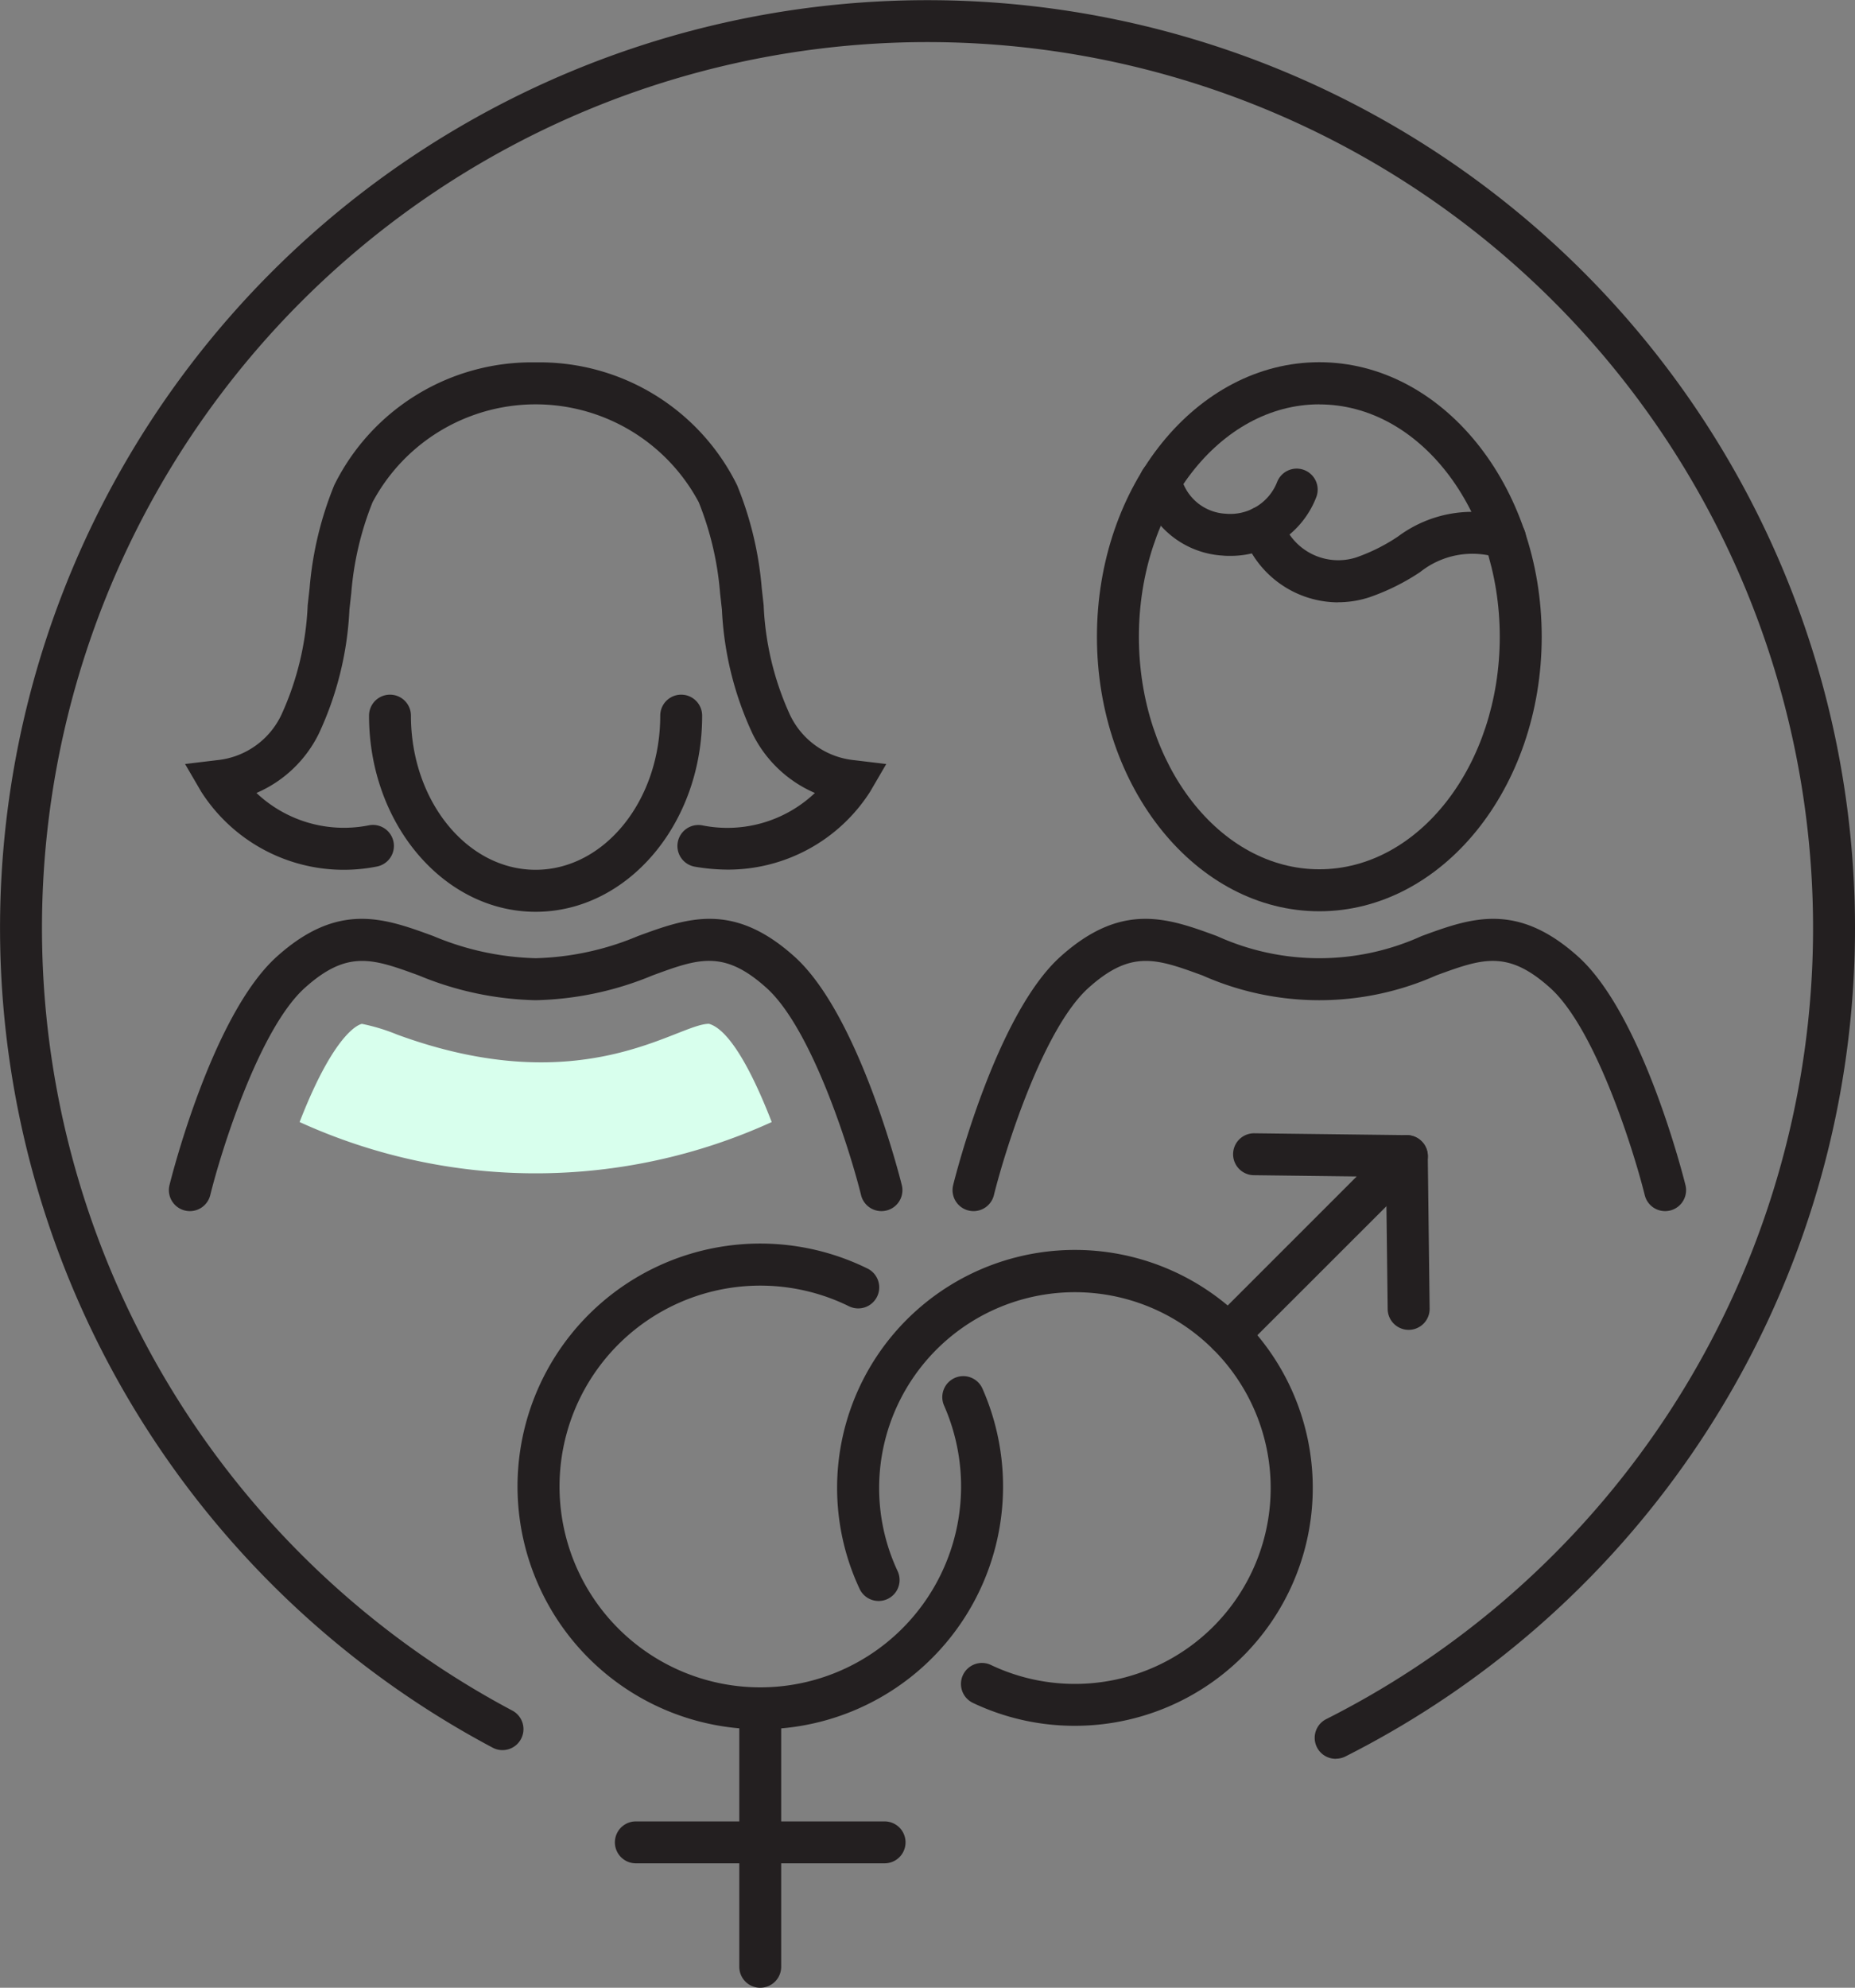 <svg id="Group_6" data-name="Group 6" xmlns="http://www.w3.org/2000/svg" xmlns:xlink="http://www.w3.org/1999/xlink" width="88.558" height="94.852" viewBox="0 0 88.558 94.852">
  <rect x="0" y="0" width="88.558" height="94.852" fill="#808080" stroke="none"/>
  <defs>
    <clipPath id="clip-path">
      <rect id="Rectangle_4" data-name="Rectangle 4" width="88.558" height="94.852" fill="none"/>
    </clipPath>
  </defs>
  <g id="Group_5" data-name="Group 5" clip-path="url(#clip-path)">
    <path id="Path_32" data-name="Path 32" d="M53.853,134.913a1,1,0,0,1-1-1V121.581a1,1,0,0,1,2,0v12.331a1,1,0,0,1-1,1" transform="translate(-17.559 -40.061)" fill="#231f20"/>
    <path id="Path_33" data-name="Path 33" d="M56.836,132.155H44.96a1,1,0,0,1,0-2H56.836a1,1,0,0,1,0,2" transform="translate(-14.605 -43.241)" fill="#231f20"/>
    <path id="Path_34" data-name="Path 34" d="M48.588,112.04a11.588,11.588,0,1,1,5.12-21.984,1,1,0,1,1-.885,1.8,9.585,9.585,0,1,0,4.541,4.739,1,1,0,0,1,1.834-.806,11.585,11.585,0,0,1-10.61,16.253" transform="translate(-12.294 -29.524)" fill="#231f20"/>
    <path id="Path_35" data-name="Path 35" d="M71.192,112.032a11.311,11.311,0,0,1-4.855-1.092,1,1,0,0,1,.859-1.81,9.346,9.346,0,1,0-4.456-4.48,1,1,0,0,1-1.814.849,11.354,11.354,0,1,1,10.266,6.533" transform="translate(-19.888 -29.68)" fill="#231f20"/>
    <path id="Path_36" data-name="Path 36" d="M87.311,91.593a1,1,0,0,1-.709-1.71l6.842-6.841-4.913-.06a1,1,0,1,1,.025-2l7.29.089a1,1,0,0,1,.7,1.71L88.019,91.3a1,1,0,0,1-.708.293" transform="translate(-28.675 -26.904)" fill="#231f20"/>
    <path id="Path_37" data-name="Path 37" d="M100.163,90.405a1,1,0,0,1-1-.989l-.089-7.29a1,1,0,0,1,.989-1.014,1.02,1.02,0,0,1,1.014.989l.089,7.29a1,1,0,0,1-.989,1.014Z" transform="translate(-32.915 -26.948)" fill="#231f20"/>
    <path id="Path_38" data-name="Path 38" d="M39.17,50.1a9.42,9.42,0,0,1-1.6-.14,1,1,0,1,1,.339-1.975A6.075,6.075,0,0,0,43.3,46.442a5.932,5.932,0,0,1-2.976-2.826A15.683,15.683,0,0,1,38.862,37.7l-.089-.8a14.784,14.784,0,0,0-1.018-4.332,8.825,8.825,0,0,0-15.572,0A14.77,14.77,0,0,0,21.167,36.9l-.089.8a15.677,15.677,0,0,1-1.462,5.915,5.925,5.925,0,0,1-2.976,2.827,6.082,6.082,0,0,0,5.391,1.539,1,1,0,1,1,.339,1.975A8.078,8.078,0,0,1,14,46.377l-.768-1.317,1.514-.182a3.813,3.813,0,0,0,3.1-2.2,13.958,13.958,0,0,0,1.24-5.194l.091-.813a16.572,16.572,0,0,1,1.179-4.921,10.516,10.516,0,0,1,9.614-5.855,10.514,10.514,0,0,1,9.614,5.856,16.542,16.542,0,0,1,1.179,4.921l.091.813a13.958,13.958,0,0,0,1.24,5.194,3.814,3.814,0,0,0,3.1,2.2l1.513.182-.768,1.317A8.057,8.057,0,0,1,39.17,50.1" transform="translate(-4.397 -8.603)" fill="#231f20"/>
    <path id="Path_39" data-name="Path 39" d="M34.338,60c-4.386,0-7.954-4.2-7.954-9.361a1,1,0,1,1,2,0c0,4.057,2.67,7.357,5.951,7.357s5.951-3.3,5.951-7.357a1,1,0,1,1,2,0C42.293,55.8,38.724,60,34.338,60" transform="translate(-8.766 -16.491)" fill="#231f20"/>
    <path id="Path_40" data-name="Path 40" d="M46.092,79.607a1,1,0,0,1-.972-.761c-.517-2.087-2.337-7.932-4.516-9.891-2.043-1.838-3.251-1.4-5.444-.593a15.331,15.331,0,0,1-5.576,1.181,15.327,15.327,0,0,1-5.576-1.181c-2.192-.8-3.4-1.245-5.444.593-2.179,1.959-4,7.8-4.515,9.891a1,1,0,1,1-1.945-.481c.081-.331,2.039-8.128,5.121-10.9,2.939-2.645,5.141-1.838,7.472-.984a13.447,13.447,0,0,0,4.887,1.058,13.451,13.451,0,0,0,4.887-1.058c2.331-.854,4.533-1.661,7.472.984,3.082,2.772,5.039,10.569,5.121,10.9a1,1,0,0,1-.973,1.242" transform="translate(-4.012 -21.815)" fill="#231f20"/>
    <path id="Path_41" data-name="Path 41" d="M102.119,79.607a1,1,0,0,1-.972-.761c-.518-2.087-2.337-7.932-4.516-9.891-2.043-1.838-3.251-1.395-5.444-.593a13.752,13.752,0,0,1-11.152,0c-2.193-.8-3.4-1.245-5.444.593-2.18,1.959-4,7.8-4.516,9.891a1,1,0,1,1-1.945-.481c.081-.331,2.039-8.128,5.12-10.9,2.94-2.645,5.142-1.838,7.472-.984a11.813,11.813,0,0,0,9.775,0c2.33-.854,4.532-1.661,7.472.984,3.082,2.772,5.039,10.569,5.121,10.9a1,1,0,0,1-.973,1.242" transform="translate(-22.626 -21.815)" fill="#231f20"/>
    <path id="Path_42" data-name="Path 42" d="M89.04,52.087c-5.855,0-10.617-5.875-10.617-13.1s4.762-13.1,10.617-13.1,10.617,5.875,10.617,13.1-4.762,13.1-10.617,13.1m0-24.19c-4.75,0-8.614,4.976-8.614,11.093s3.864,11.094,8.614,11.094,8.614-4.977,8.614-11.094S93.79,27.9,89.04,27.9" transform="translate(-26.055 -8.603)" fill="#231f20"/>
    <path id="Path_43" data-name="Path 43" d="M85.782,37.447c-.112,0-.223,0-.336-.013a4.314,4.314,0,0,1-3.953-3.321,1,1,0,1,1,1.945-.477,2.32,2.32,0,0,0,2.148,1.8,2.4,2.4,0,0,0,2.453-1.523,1,1,0,0,1,1.86.746,4.377,4.377,0,0,1-4.117,2.788" transform="translate(-27.065 -10.922)" fill="#231f20"/>
    <path id="Path_44" data-name="Path 44" d="M93.361,40.76a4.829,4.829,0,0,1-4.514-3.2,1,1,0,1,1,1.846-.776,2.82,2.82,0,0,0,3.54,1.834,8.72,8.72,0,0,0,2-1,5.934,5.934,0,0,1,5.34-.9,1,1,0,0,1-.463,1.95,4,4,0,0,0-3.816.644,10.565,10.565,0,0,1-2.429,1.206,4.817,4.817,0,0,1-1.5.238" transform="translate(-29.492 -12.017)" fill="#231f20"/>
    <path id="Path_45" data-name="Path 45" d="M63.781,83.926a1,1,0,0,1-.453-1.9,42.276,42.276,0,1,0-38.869-.4,1,1,0,0,1-.94,1.769,44.278,44.278,0,1,1,40.713.419,1,1,0,0,1-.451.108" fill="#231f20"/>
    <path id="Path_46" data-name="Path 46" d="M40.964,73.161c-1.535,0-6.005,3.769-14.885.515a9.233,9.233,0,0,0-1.682-.512s-1.208.134-2.977,4.685a27.177,27.177,0,0,0,22.539,0c-.473-1.216-1.744-4.33-2.995-4.688" transform="translate(-7.117 -24.307)" fill="#d8ffed"/>
  </g>
</svg>
